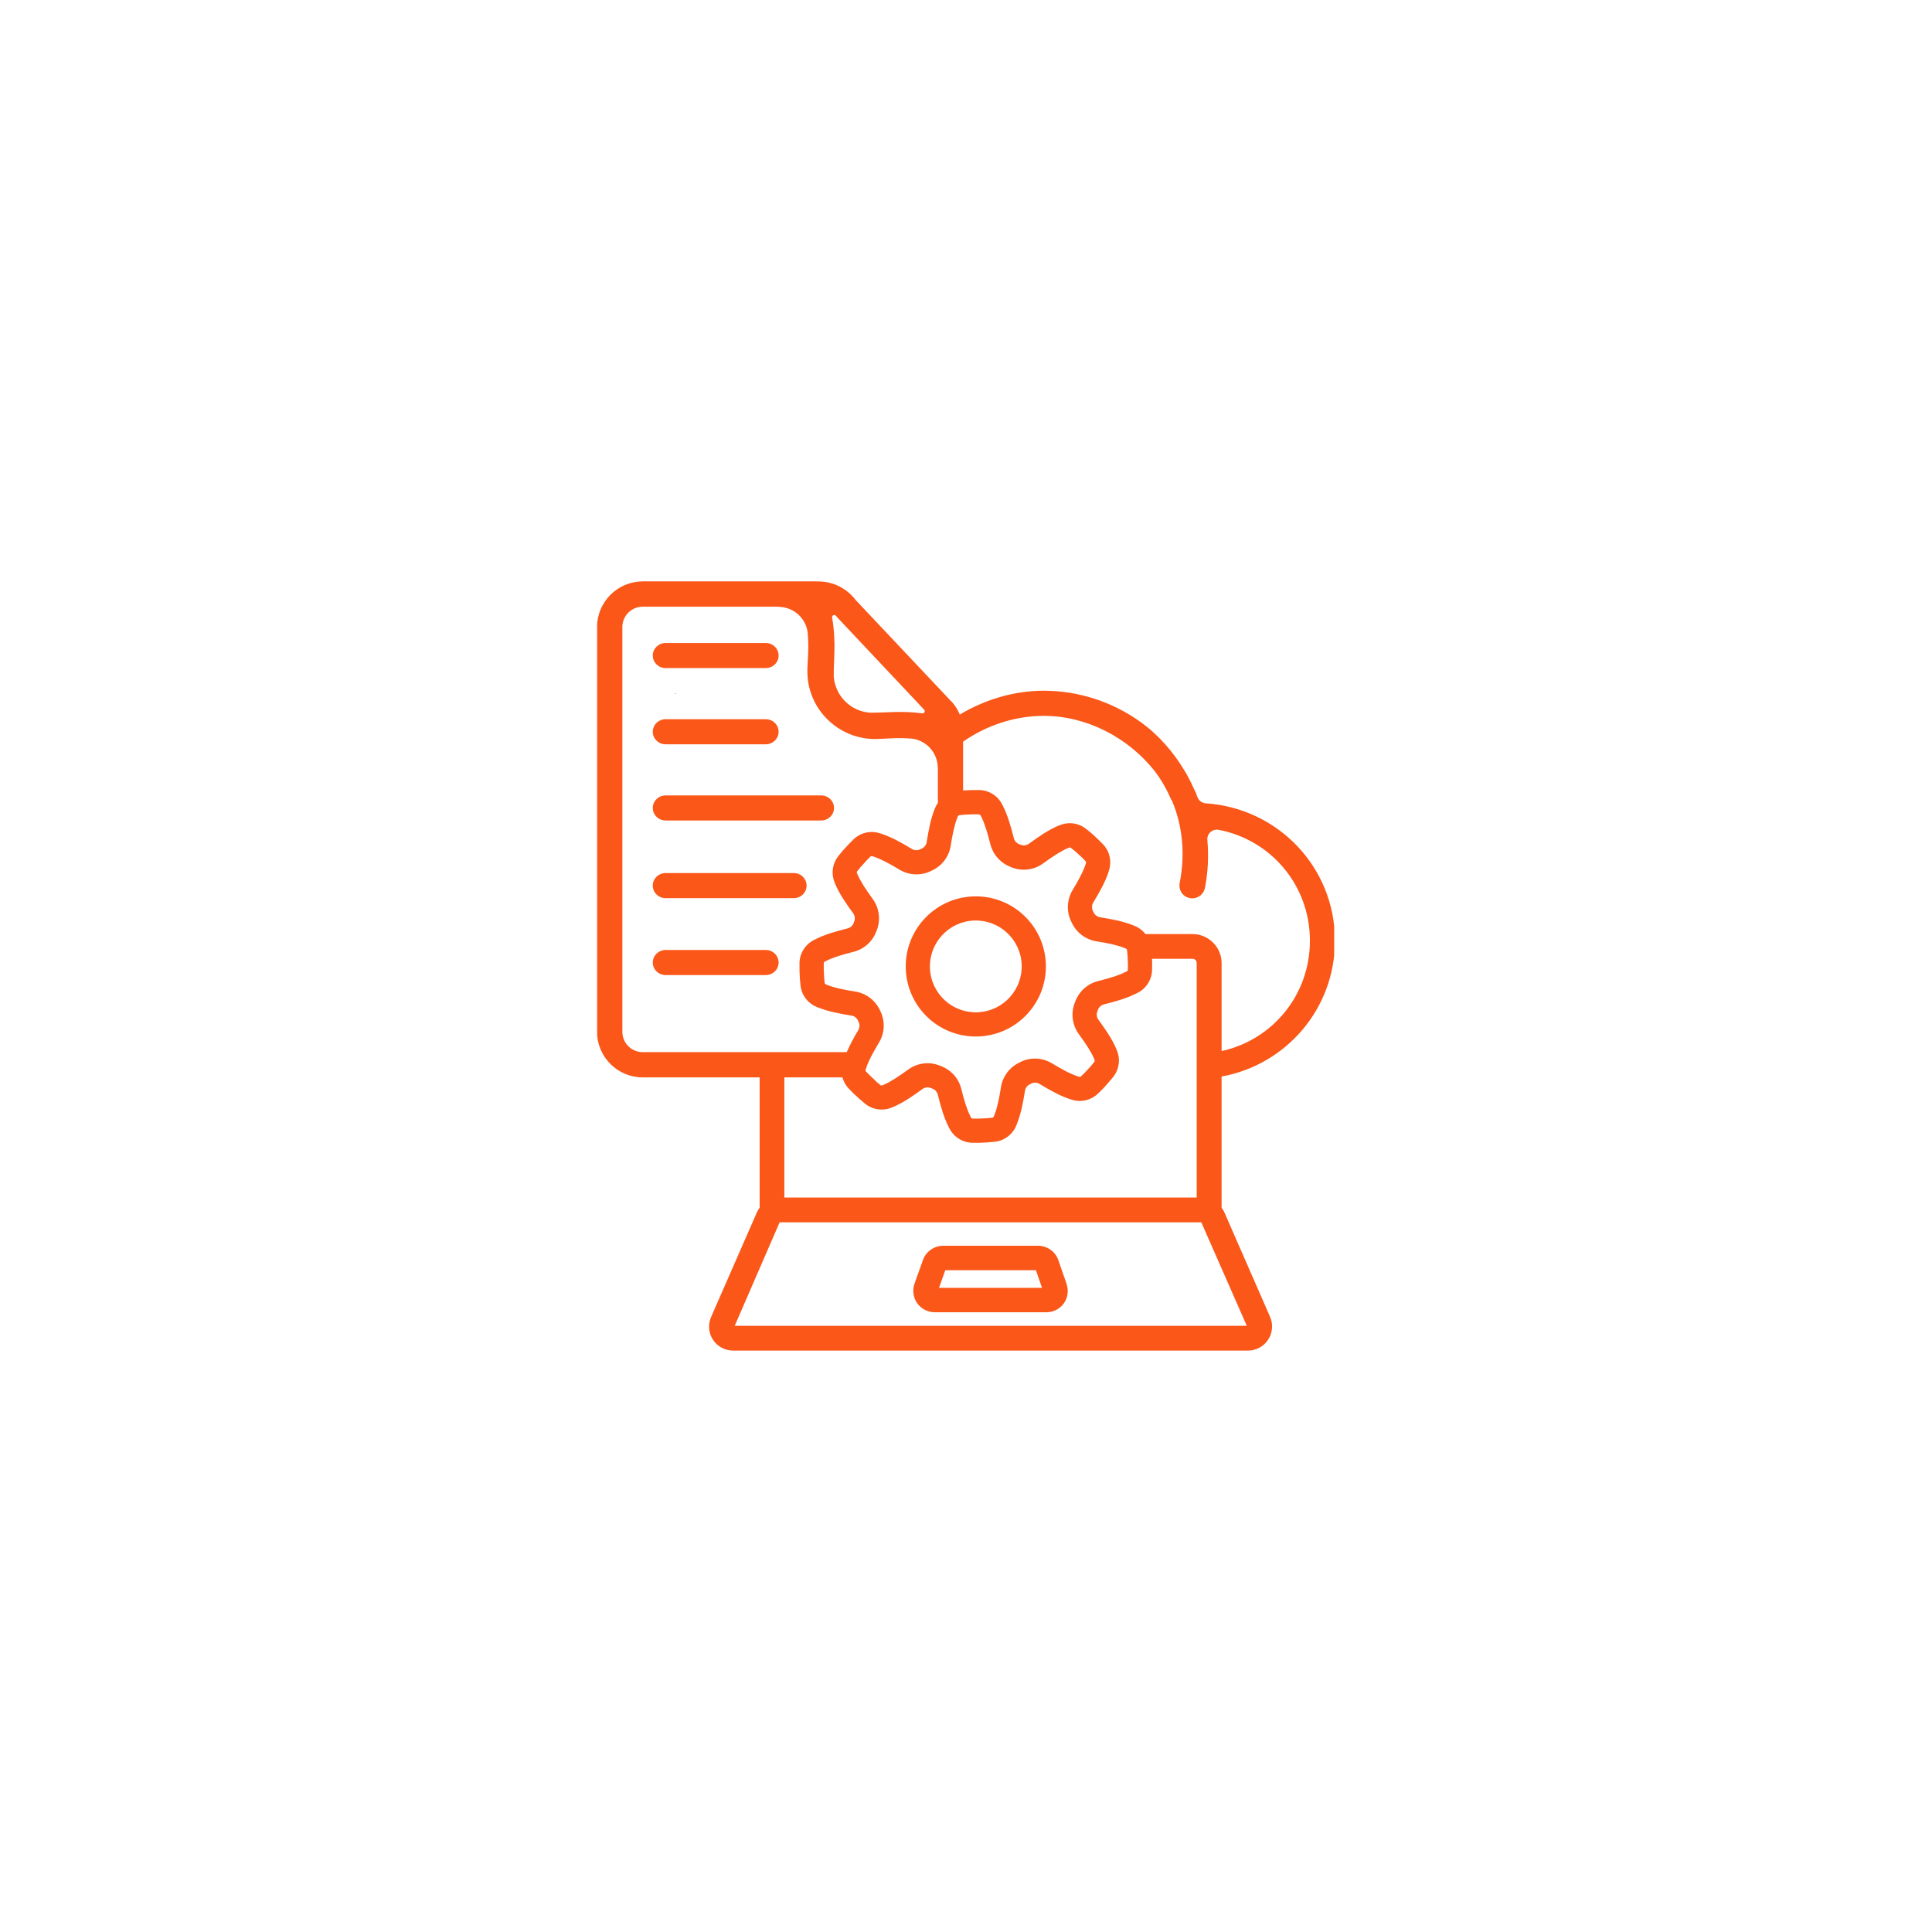 <svg xmlns="http://www.w3.org/2000/svg" xmlns:xlink="http://www.w3.org/1999/xlink" width="1080" zoomAndPan="magnify" viewBox="0 0 810 810" height="1080" preserveAspectRatio="xMidYMid meet" version="1.2"><defs><clipPath id="e2a37635ad"><path d="M 250.359 243 L 559.359 243 L 559.359 567 L 250.359 567 Z M 250.359 243 "/></clipPath></defs><g id="874ede3407"><g clip-rule="nonzero" clip-path="url(#e2a37635ad)"><path style=" stroke:none;fill-rule:nonzero;fill:#fa5719;fill-opacity:1;" d="M 269.441 243.762 C 258.902 243.762 250.305 252.383 250.305 262.914 L 250.305 432.562 C 250.305 443.102 258.91 451.699 269.441 451.699 L 318.48 451.699 L 318.48 506.367 C 318.098 506.91 317.711 507.438 317.434 508.051 L 298.141 552.137 C 296.777 555.23 297.035 558.836 298.906 561.684 C 300.758 564.523 303.961 566.242 307.332 566.238 L 523.207 566.238 C 526.586 566.238 529.801 564.535 531.664 561.684 C 533.512 558.863 533.863 555.258 532.492 552.137 L 532.492 552.105 L 513.223 508.059 C 512.953 507.445 512.543 506.93 512.16 506.395 L 512.16 451.34 C 539.227 446.43 559.684 422.926 559.684 394.395 C 559.684 363.605 535.789 338.805 505.516 336.797 C 503.977 336.688 502.633 335.703 502.078 334.262 C 502.152 334.43 502.105 334.387 501.988 334.094 C 501.988 334.078 501.973 334.062 501.973 334.047 C 501.676 333.266 501.492 332.641 501.316 332.215 L 501.316 332.203 L 501.301 332.203 C 501.285 332.188 501.285 332.172 501.27 332.156 C 501.242 332.09 500.969 331.645 500.582 330.781 C 499.66 328.715 498.699 326.734 497.637 324.82 C 497.422 324.449 497.145 324 496.836 323.488 C 496.824 323.473 496.824 323.457 496.809 323.445 C 492 315.266 485.684 308.066 478.055 302.602 C 466.34 294.215 452.07 289.57 437.559 289.59 C 437.523 289.59 437.496 289.59 437.473 289.59 C 425.176 289.605 412.992 293.254 402.391 299.582 C 401.414 297.207 399.965 295.027 398.051 293.254 C 398.035 293.242 398.02 293.219 398.008 293.195 L 358.855 251.688 C 358.832 251.664 358.805 251.641 358.781 251.613 C 355.082 246.672 349.211 243.758 343.039 243.758 C 342.586 243.758 342.188 243.727 341.852 243.742 C 341.836 243.742 341.824 243.742 341.809 243.742 L 269.441 243.742 Z M 269.457 254.367 L 326.438 254.367 C 326.57 254.367 326.695 254.391 326.812 254.441 C 332.941 254.668 338.02 259.328 338.648 265.465 C 338.648 265.465 338.648 265.473 338.648 265.473 C 338.863 268.016 338.934 270.793 338.848 273.41 C 338.781 275.492 338.605 277.734 338.516 280.094 C 338.516 280.094 338.516 280.102 338.516 280.102 C 338.496 280.562 338.512 281.066 338.504 281.594 C 338.504 297.176 351.328 309.848 366.918 309.848 C 369.77 309.789 372.473 309.57 374.934 309.488 C 377.34 309.41 379.699 309.469 382.035 309.637 C 382.043 309.637 382.051 309.637 382.066 309.637 C 388.309 310.281 393.09 315.535 393.16 321.801 C 393.199 321.898 393.215 322 393.219 322.102 L 393.219 336.629 C 392.816 337.242 392.406 337.852 392.137 338.547 C 392.129 338.555 392.121 338.57 392.105 338.578 C 392.105 338.594 392.098 338.613 392.094 338.637 C 392.078 338.664 392.055 338.738 391.988 338.895 C 391.98 338.906 391.973 338.922 391.961 338.938 C 390.199 343.262 389.32 348.023 388.523 353.039 C 388.332 354.234 387.562 355.258 386.465 355.758 C 386.281 355.844 386.039 355.969 385.758 356.102 C 384.668 356.621 383.379 356.57 382.336 355.949 C 378.02 353.352 373.852 350.965 369.469 349.535 C 369.461 349.535 369.445 349.527 369.438 349.52 C 369.285 349.492 369.129 349.445 368.977 349.387 C 364.977 348.055 360.539 349.109 357.594 352.164 L 357.578 352.18 C 357.566 352.203 357.543 352.219 357.52 352.238 C 357.52 352.238 357.516 352.246 357.508 352.254 C 356.914 352.832 356.332 353.418 355.777 354.012 L 355.762 354.012 L 355.746 354.027 C 355.746 354.027 355.734 354.055 355.734 354.055 C 355.734 354.055 355.727 354.055 355.727 354.055 L 355.711 354.07 L 355.68 354.086 L 355.668 354.102 C 355.668 354.102 355.668 354.109 355.668 354.113 C 355.395 354.41 355.059 354.766 354.633 355.23 C 354.633 355.23 354.633 355.238 354.633 355.238 L 353.672 356.254 C 353.668 356.27 353.621 356.344 353.52 356.453 C 353.504 356.469 353.484 356.484 353.461 356.496 L 353.461 356.512 C 353.461 356.512 353.453 356.512 353.445 356.512 C 353.445 356.52 353.438 356.527 353.43 356.543 L 353.418 356.543 L 353.418 356.57 C 353.418 356.57 353.41 356.578 353.402 356.586 L 353.387 356.602 C 352.84 357.23 352.355 357.816 351.855 358.434 L 351.84 358.461 C 351.828 358.484 351.828 358.496 351.812 358.52 C 351.805 358.543 351.781 358.555 351.77 358.578 C 348.996 361.773 348.324 366.281 349.996 370.129 C 350.039 370.238 350.074 370.355 350.113 370.473 L 350.113 370.488 C 351.922 374.789 354.699 378.77 357.684 382.883 C 358.402 383.863 358.582 385.145 358.152 386.289 C 358.078 386.496 357.996 386.707 357.926 386.934 C 357.516 388.07 356.562 388.934 355.387 389.227 C 350.484 390.461 345.816 391.77 341.691 393.883 C 341.66 393.898 341.648 393.91 341.617 393.926 C 341.617 393.926 341.609 393.926 341.609 393.926 C 341.523 393.969 341.441 394.008 341.391 394.027 C 341.359 394.043 341.375 394.035 341.359 394.043 C 341.348 394.051 341.332 394.066 341.316 394.074 C 341.301 394.078 341.281 394.078 341.258 394.086 L 341.258 394.102 C 337.504 395.984 335.117 399.883 335.191 404.105 L 335.191 404.121 C 335.191 404.148 335.203 404.164 335.203 404.195 C 335.203 404.203 335.203 404.207 335.203 404.223 C 335.195 405.023 335.168 405.844 335.191 406.73 C 335.191 406.746 335.191 406.746 335.191 406.758 C 335.203 407.309 335.234 407.871 335.262 408.422 C 335.277 408.973 335.309 409.535 335.336 410.086 C 335.336 410.102 335.336 410.102 335.336 410.117 C 335.387 410.996 335.484 411.801 335.562 412.609 C 335.562 412.621 335.562 412.621 335.562 412.637 C 335.562 412.668 335.578 412.695 335.578 412.727 L 335.578 412.738 C 335.871 416.953 338.582 420.641 342.477 422.188 C 342.477 422.188 342.48 422.199 342.488 422.199 C 342.512 422.199 342.535 422.199 342.562 422.199 C 342.562 422.199 342.547 422.258 342.535 422.289 C 342.539 422.266 342.555 422.246 342.578 422.23 C 342.535 422.215 342.586 422.23 342.637 422.246 C 342.68 422.258 342.738 422.289 342.805 422.316 L 342.848 422.332 C 342.863 422.332 342.863 422.348 342.879 422.348 C 342.891 422.348 342.906 422.348 342.922 422.348 C 347.223 424.094 351.98 424.98 356.98 425.785 C 358.18 425.969 359.207 426.758 359.711 427.859 C 359.816 428.078 359.902 428.293 360 428.488 C 360.52 429.582 360.453 430.855 359.828 431.898 C 357.977 434.988 356.363 438.039 354.992 441.117 L 269.473 441.117 C 264.746 441.117 260.926 437.312 260.926 432.586 L 260.926 262.898 C 260.926 258.172 264.73 254.375 269.457 254.367 Z M 349.688 257.848 C 349.703 257.848 349.723 257.848 349.746 257.848 C 350.039 257.844 350.316 257.98 350.492 258.207 C 350.707 258.48 350.918 258.73 351.152 258.977 L 387.48 297.559 C 387.82 297.93 387.789 298.512 387.41 298.848 C 387.211 299.016 386.953 299.105 386.691 299.074 C 382.609 298.539 378.535 298.387 374.555 298.52 C 370.918 298.641 367.723 298.824 364.746 298.789 C 364.734 298.789 364.711 298.789 364.688 298.789 C 356.648 298.18 350.234 291.812 349.562 283.773 C 349.562 283.758 349.562 283.734 349.562 283.715 C 349.512 280.707 349.703 277.469 349.82 273.789 C 349.98 268.91 349.746 263.902 348.859 258.918 C 348.77 258.422 349.102 257.953 349.59 257.855 C 349.629 257.855 349.656 257.848 349.688 257.848 Z M 279.043 269.582 C 276.105 269.582 273.68 271.93 273.68 274.84 C 273.68 277.746 276.105 280.094 279.043 280.094 L 321.082 280.094 C 324.02 280.094 326.434 277.746 326.434 274.84 C 326.434 271.93 324.02 269.582 321.082 269.582 Z M 282.656 290.684 L 283.484 290.918 C 283.484 290.887 283.484 290.844 283.484 290.844 L 283.5 290.711 C 283.5 290.711 282.98 290.699 282.656 290.684 Z M 437.508 300.129 L 437.582 300.129 C 455.605 300.129 472.812 309.176 483.93 323.047 C 483.945 323.07 483.977 323.09 483.988 323.121 C 486.848 326.828 489.156 330.934 491.047 335.273 C 491.273 335.566 491.457 335.887 491.59 336.234 L 491.59 336.246 C 495.988 346.926 496.828 358.711 494.637 369.887 C 494.637 369.93 494.633 369.977 494.625 370.02 C 494.543 370.363 494.477 370.766 494.477 371.223 C 494.477 374.246 496.852 376.629 499.871 376.629 C 502.547 376.629 504.773 374.723 505.199 372.078 C 505.215 372.043 505.215 372.004 505.23 371.961 C 506.477 365.461 506.789 358.777 506.188 352.18 C 505.992 349.988 507.59 348.055 509.781 347.848 C 510.152 347.82 510.535 347.836 510.895 347.898 C 532.859 352.102 549.188 371.133 549.188 394.41 C 549.188 417.227 533.469 435.965 512.168 440.676 L 512.168 403.805 C 512.168 397.047 506.656 391.609 499.914 391.609 L 480.246 391.609 C 479.062 390.121 477.523 388.906 475.707 388.188 L 475.621 388.145 C 475.605 388.145 475.605 388.152 475.574 388.145 C 475.523 388.129 475.445 388.094 475.363 388.055 L 475.355 388.055 C 475.328 388.047 475.328 388.027 475.297 388.012 C 470.996 386.266 466.223 385.375 461.227 384.574 C 460.047 384.383 459.027 383.629 458.52 382.543 C 458.461 382.414 458.344 382.172 458.191 381.855 C 457.664 380.758 457.723 379.465 458.344 378.418 C 460.941 374.094 463.352 369.922 464.773 365.535 L 464.773 365.52 C 464.773 365.52 464.773 365.512 464.773 365.512 C 464.789 365.477 464.789 365.422 464.801 365.379 C 464.824 365.262 464.867 365.152 464.906 365.035 C 466.238 361.047 465.176 356.586 462.129 353.652 C 462.129 353.652 462.113 353.645 462.113 353.641 C 462.082 353.617 462.07 353.582 462.039 353.551 C 461.48 352.98 460.91 352.414 460.281 351.82 L 460.266 351.805 C 460.266 351.801 460.25 351.793 460.25 351.777 L 460.223 351.746 L 460.207 351.734 C 460.191 351.734 460.191 351.727 460.176 351.719 L 460.176 351.703 C 459.82 351.367 459.473 351.059 459.109 350.73 L 459.078 350.715 C 459.078 350.715 459.078 350.707 459.078 350.699 L 459.062 350.684 C 459.004 350.656 458.961 350.613 458.934 350.555 C 458.926 350.547 458.926 350.531 458.918 350.523 C 458.566 350.203 458.184 349.902 457.816 349.562 C 457.816 349.555 457.805 349.551 457.805 349.535 L 457.789 349.504 L 457.773 349.492 C 457.758 349.484 457.758 349.477 457.746 349.461 L 457.73 349.461 C 457.086 348.898 456.504 348.422 455.883 347.914 L 455.867 347.898 C 455.84 347.887 455.793 347.895 455.766 347.871 C 455.742 347.855 455.723 347.836 455.707 347.812 C 452.52 345.051 448.02 344.367 444.172 346.039 C 444.172 346.039 444.156 346.047 444.156 346.047 C 444.133 346.055 444.121 346.055 444.098 346.062 C 444.07 346.066 443.93 346.113 443.84 346.148 C 443.828 346.148 443.828 346.148 443.812 346.148 C 439.512 347.957 435.531 350.73 431.418 353.719 C 430.438 354.445 429.152 354.629 428.012 354.203 C 427.711 354.086 427.484 353.977 427.352 353.934 C 426.223 353.527 425.363 352.598 425.059 351.441 C 423.824 346.531 422.523 341.848 420.402 337.715 C 420.391 337.691 420.375 337.684 420.359 337.656 C 420.359 337.656 420.359 337.648 420.359 337.648 C 420.316 337.551 420.273 337.473 420.258 337.414 L 420.258 337.398 C 420.242 337.383 420.227 337.367 420.215 337.355 C 420.199 337.332 420.199 337.316 420.184 337.297 C 418.301 333.543 414.402 331.152 410.18 331.227 C 410.145 331.227 410.105 331.242 410.078 331.242 L 410.062 331.242 C 409.277 331.234 408.465 331.203 407.602 331.227 L 407.555 331.227 C 407.543 331.234 407.52 331.234 407.496 331.242 L 407.484 331.242 C 407.477 331.242 407.469 331.234 407.453 331.227 C 407.438 331.234 407.426 331.234 407.41 331.242 C 406.883 331.258 406.355 331.27 405.832 331.301 C 405.828 331.301 405.82 331.301 405.805 331.301 C 405.27 331.316 404.727 331.344 404.199 331.375 C 404.184 331.375 404.168 331.387 404.156 331.387 C 404.148 331.387 404.109 331.387 404.098 331.387 C 403.98 331.395 403.891 331.41 403.781 331.418 L 403.781 310.934 C 413.645 304.102 425.453 300.145 437.508 300.129 Z M 279.043 301.539 C 276.105 301.539 273.68 303.883 273.68 306.793 C 273.68 309.703 276.105 312.047 279.043 312.047 L 321.082 312.047 C 324.02 312.047 326.434 309.703 326.434 306.793 C 326.434 303.883 324.02 301.539 321.082 301.539 Z M 279.043 333.484 C 276.105 333.484 273.68 335.828 273.68 338.738 C 273.68 341.648 276.105 343.992 279.043 343.992 L 344.301 343.992 C 347.238 343.992 349.664 341.648 349.664 338.738 C 349.664 335.828 347.238 333.484 344.301 333.484 Z M 407.82 341.414 L 407.945 341.414 C 407.945 341.414 407.953 341.414 407.961 341.414 C 408.531 341.406 409.125 341.406 409.938 341.414 C 410.086 341.414 410.223 341.43 410.371 341.43 C 410.684 341.422 410.973 341.59 411.117 341.875 C 411.191 342.023 411.266 342.168 411.344 342.309 C 411.344 342.309 411.344 342.316 411.344 342.324 L 411.344 342.336 C 411.359 342.359 411.375 342.375 411.391 342.395 C 411.391 342.395 411.391 342.402 411.391 342.402 L 411.391 342.418 C 412.863 345.297 414.004 349.117 415.207 353.91 C 416.32 358.367 419.605 361.98 423.922 363.531 L 423.82 363.805 C 423.887 363.715 423.973 363.59 423.973 363.59 L 423.988 363.578 C 424.066 363.613 424.223 363.695 424.449 363.773 C 428.789 365.379 433.625 364.691 437.363 361.973 C 441.402 359.039 444.793 356.812 447.77 355.559 C 447.918 355.5 448.07 355.434 448.219 355.375 C 448.516 355.242 448.816 355.332 449.031 355.508 L 449.047 355.523 C 449.164 355.609 449.273 355.707 449.391 355.793 C 449.391 355.793 449.402 355.801 449.402 355.801 C 450.16 356.418 450.512 356.68 450.848 356.965 C 450.898 356.988 450.941 357.023 450.98 357.07 C 450.996 357.074 451.039 357.129 451.039 357.129 C 451.066 357.148 451.098 357.18 451.113 357.215 L 451.113 357.23 C 451.418 357.5 451.734 357.758 452.059 358.059 L 452.145 358.133 L 452.176 358.16 L 452.188 358.176 C 452.203 358.191 452.211 358.203 452.219 358.219 C 452.234 358.242 452.246 358.258 452.262 358.277 L 452.305 358.32 C 452.621 358.609 452.945 358.871 453.281 359.18 L 453.367 359.266 C 453.383 359.273 453.383 359.281 453.398 359.297 L 453.414 359.324 C 453.43 359.332 453.441 359.34 453.457 359.355 L 453.473 359.355 C 453.891 359.75 454.301 360.184 454.805 360.703 L 454.805 360.719 C 454.91 360.812 455.004 360.91 455.105 361.004 L 455.121 361.004 C 455.371 361.246 455.379 361.539 455.273 361.832 L 455.273 361.848 C 455.215 362.023 455.156 362.207 455.121 362.391 C 455.121 362.391 455.121 362.398 455.121 362.402 C 454.133 365.445 452.227 368.965 449.668 373.23 C 447.293 377.195 447.066 382.082 449.051 386.254 C 449.184 386.516 449.266 386.676 449.309 386.766 L 449.309 386.781 C 449.309 386.781 449.324 386.789 449.324 386.797 C 449.34 386.816 449.34 386.848 449.352 386.867 C 451.289 391 455.145 393.918 459.656 394.645 C 464.547 395.422 468.453 396.234 471.449 397.453 L 471.465 397.453 C 471.48 397.457 471.508 397.48 471.539 397.496 L 471.551 397.496 L 471.566 397.512 C 471.574 397.512 471.625 397.516 471.684 397.539 L 472.016 397.672 C 472.32 397.797 472.492 398.066 472.512 398.391 C 472.527 398.527 472.555 398.668 472.57 398.809 C 472.66 399.605 472.703 400.199 472.738 400.77 C 472.738 400.77 472.738 400.777 472.738 400.777 C 472.738 400.836 472.738 400.895 472.738 400.91 C 472.738 400.91 472.738 400.918 472.738 400.926 C 472.77 401.379 472.797 401.797 472.812 402.258 C 472.812 402.297 472.812 402.332 472.812 402.375 L 472.812 402.48 C 472.812 402.516 472.812 402.543 472.812 402.582 C 472.844 403.035 472.871 403.477 472.887 403.93 C 472.887 403.93 472.887 403.938 472.887 403.945 C 472.887 403.961 472.887 403.996 472.887 404.047 L 472.887 404.078 C 472.887 404.078 472.887 404.082 472.887 404.082 C 472.902 404.664 472.902 405.242 472.887 406.047 C 472.887 406.195 472.871 406.332 472.871 406.48 C 472.879 406.797 472.719 407.09 472.426 407.242 L 472.109 407.398 C 472.059 407.418 472 407.434 471.992 407.441 L 471.977 407.457 C 471.957 407.469 471.934 407.484 471.902 407.5 L 471.891 407.5 C 469.008 408.973 465.176 410.117 460.383 411.316 C 455.926 412.43 452.312 415.699 450.762 420.023 L 450.762 420.039 C 450.762 420.039 450.762 420.039 450.746 420.07 C 450.707 420.164 450.629 420.324 450.531 420.598 C 448.906 424.926 449.574 429.793 452.293 433.539 C 455.207 437.562 457.43 440.875 458.676 443.812 C 458.676 443.828 458.676 443.828 458.676 443.844 C 458.734 444.012 458.82 444.203 458.887 444.371 L 458.887 444.387 C 458.945 444.531 458.977 444.672 458.961 444.816 C 458.945 444.965 458.91 445.105 458.793 445.25 L 458.777 445.25 C 458.684 445.352 458.594 445.449 458.508 445.551 L 458.508 445.566 C 458.047 446.121 457.68 446.598 457.305 447.023 C 457.289 447.031 457.289 447.039 457.277 447.039 C 457.277 447.055 457.262 447.055 457.262 447.066 C 457.254 447.074 457.262 447.09 457.246 447.098 C 457.23 447.105 457.215 447.113 457.203 447.113 L 457.203 447.125 L 457.129 447.215 C 456.82 447.559 456.527 447.836 456.242 448.145 C 456.227 448.16 456.211 448.191 456.199 448.203 L 456.184 448.234 C 456.152 448.301 456.109 448.352 456.051 448.387 L 456.023 448.402 L 456.008 448.418 C 455.707 448.746 455.414 449.062 455.121 449.375 C 455.105 449.398 455.09 449.422 455.078 449.434 C 455.078 449.434 455.031 449.48 455.02 449.492 L 455.004 449.492 C 454.996 449.492 454.988 449.523 454.988 449.523 L 454.973 449.551 L 454.973 449.566 C 454.66 449.898 454.301 450.211 453.574 450.914 L 453.559 450.93 C 453.449 451.031 453.348 451.129 453.246 451.23 L 453.23 451.246 C 453.031 451.438 452.738 451.547 452.43 451.445 L 452.418 451.445 C 452.262 451.391 452.109 451.34 451.953 451.297 C 448.875 450.309 445.309 448.371 441.035 445.801 C 437.078 443.418 432.195 443.16 428.027 445.141 C 427.828 445.242 427.688 445.309 427.609 445.352 C 427.578 445.383 427.543 445.41 427.504 445.426 C 423.344 447.355 420.391 451.223 419.664 455.762 C 418.887 460.648 418.086 464.555 416.871 467.551 L 416.871 467.566 C 416.863 467.609 416.848 467.648 416.828 467.684 C 416.754 467.832 416.703 467.969 416.645 468.117 C 416.527 468.418 416.242 468.594 415.941 468.617 C 415.793 468.629 415.656 468.645 415.508 468.66 C 414.707 468.746 414.121 468.805 413.543 468.844 L 413.543 468.828 L 413.516 468.828 L 413.398 468.844 C 412.914 468.871 412.453 468.887 411.984 468.902 C 411.91 468.902 411.812 468.914 411.742 468.914 C 411.273 468.945 410.824 468.961 410.379 468.973 L 410.363 468.973 C 410.332 468.973 410.289 468.988 410.215 468.988 C 409.66 469.004 409.102 468.988 408.297 468.973 C 408.141 468.973 407.988 468.973 407.836 468.973 C 407.535 468.98 407.246 468.82 407.102 468.527 C 407.012 468.352 406.91 468.152 406.816 467.984 C 405.352 465.113 404.223 461.309 403.02 456.508 C 401.906 452.043 398.621 448.418 394.289 446.879 C 394.164 446.832 393.988 446.746 393.691 446.637 C 389.359 445.023 384.512 445.691 380.777 448.41 C 376.766 451.312 373.445 453.531 370.516 454.777 L 370.5 454.793 C 370.5 454.793 370.484 454.801 370.473 454.809 L 370.457 454.809 C 370.434 454.82 370.406 454.852 370.398 454.852 C 370.383 454.859 370.367 454.867 370.355 454.867 C 370.215 454.91 370.074 454.945 369.938 455 C 369.656 455.121 369.305 455.117 369.078 454.91 L 369.078 454.895 C 368.984 454.809 368.883 454.727 368.777 454.641 C 368.25 454.207 367.773 453.824 367.32 453.422 C 367.32 453.422 367.312 453.422 367.312 453.422 C 367.285 453.395 367.254 453.348 367.227 453.32 L 367.211 453.32 L 367.137 453.246 L 367.109 453.152 C 366.867 452.938 366.559 452.629 366.133 452.234 C 366.133 452.234 366.125 452.219 366.125 452.219 C 366.043 452.141 365.965 452.066 365.875 451.992 C 365.816 451.941 365.758 451.891 365.707 451.848 C 365.707 451.848 365.699 451.832 365.699 451.832 C 365.656 451.797 365.641 451.789 365.613 451.758 L 365.613 451.742 C 365.379 451.531 365.188 451.348 365.012 451.188 C 364.977 451.172 364.938 451.145 364.91 451.113 L 364.777 450.996 C 364.445 450.676 364.16 450.32 363.457 449.609 C 363.348 449.508 363.238 449.398 363.129 449.297 C 363.129 449.297 363.121 449.297 363.113 449.297 C 362.871 449.062 362.82 448.738 362.914 448.469 C 362.945 448.367 362.988 448.27 363.02 448.168 L 363.02 448.152 C 363.031 448.109 363.047 448.059 363.062 448.008 C 364.059 444.898 365.992 441.32 368.543 437.07 C 370.91 433.121 371.152 428.254 369.188 424.094 C 369.129 423.961 369.035 423.805 368.945 423.609 C 367.027 419.414 363.141 416.449 358.582 415.723 C 353.727 414.953 349.84 414.145 346.844 412.945 C 346.793 412.945 346.734 412.93 346.688 412.902 C 346.543 412.828 346.387 412.762 346.242 412.703 C 345.934 412.578 345.75 412.312 345.73 412 C 345.723 411.852 345.707 411.715 345.684 411.566 C 345.605 410.781 345.555 410.203 345.516 409.648 L 345.516 409.633 C 345.516 409.586 345.508 409.559 345.5 409.516 C 345.5 409.484 345.5 409.441 345.5 409.441 C 345.48 408.98 345.465 408.523 345.441 408.055 C 345.441 408.02 345.43 407.988 345.43 407.953 C 345.43 407.926 345.43 407.879 345.43 407.852 C 345.406 407.383 345.391 406.926 345.371 406.465 C 345.371 406.465 345.371 406.457 345.371 406.449 C 345.371 406.449 345.371 406.414 345.371 406.379 C 345.371 406.34 345.355 406.312 345.355 406.273 C 345.355 406.273 345.355 406.27 345.355 406.262 C 345.348 405.703 345.355 405.125 345.371 404.324 C 345.371 404.188 345.371 404.031 345.371 403.895 C 345.363 403.578 345.531 403.293 345.832 403.145 C 345.977 403.074 346.109 402.992 346.25 402.918 C 346.277 402.902 346.316 402.898 346.352 402.891 C 346.352 402.891 346.359 402.883 346.367 402.875 C 349.246 401.41 353.059 400.25 357.844 399.055 C 362.312 397.934 365.934 394.637 367.473 390.297 C 367.547 390.086 367.629 389.934 367.672 389.801 C 369.27 385.484 368.602 380.645 365.898 376.914 C 362.988 372.898 360.754 369.52 359.484 366.508 C 359.473 366.473 359.449 366.43 359.426 366.391 C 359.418 366.367 359.406 366.348 359.398 366.316 C 359.367 366.223 359.332 366.141 359.293 366.047 C 359.184 365.789 359.207 365.461 359.426 365.219 C 359.531 365.102 359.617 364.992 359.711 364.875 C 360.344 364.098 360.621 363.715 360.914 363.371 C 360.914 363.371 360.922 363.371 360.93 363.371 L 361.047 363.238 C 361.07 363.211 361.098 363.188 361.133 363.168 C 361.133 363.168 361.141 363.168 361.148 363.168 C 361.305 362.992 361.48 362.785 361.691 362.551 C 361.758 362.477 361.773 362.469 361.781 362.461 L 361.781 362.449 C 361.84 362.391 361.898 362.34 361.949 362.281 C 361.949 362.281 361.949 362.273 361.949 362.266 C 362.02 362.184 362.094 362.109 362.16 362.039 C 362.16 362.039 362.168 362.039 362.168 362.039 C 362.555 361.605 362.836 361.246 363.062 361.004 C 363.062 361.004 363.082 360.996 363.105 360.977 C 363.113 360.969 363.121 360.953 363.137 360.945 C 363.148 360.922 363.172 360.895 363.195 360.871 C 363.223 360.852 363.254 360.812 363.281 360.785 C 363.691 360.359 364.125 359.934 364.617 359.449 C 364.711 359.355 364.793 359.262 364.887 359.164 C 365.094 358.961 365.445 358.895 365.746 358.996 L 365.758 358.996 C 365.906 359.039 366.043 359.062 366.191 359.098 C 366.199 359.098 366.207 359.105 366.219 359.113 C 366.219 359.113 366.266 359.145 366.293 359.156 L 366.309 359.156 C 366.316 359.164 366.332 359.164 366.34 359.172 C 369.371 360.16 372.859 362.059 377.117 364.609 C 381.078 366.992 385.973 367.234 390.141 365.254 C 390.434 365.117 390.613 365.02 390.73 364.969 C 394.914 363.043 397.867 359.156 398.586 354.605 C 399.355 349.719 400.141 345.84 401.348 342.852 C 401.348 342.852 401.348 342.844 401.348 342.844 C 401.43 342.652 401.504 342.469 401.574 342.277 C 401.691 341.984 401.965 341.789 402.277 341.766 C 402.434 341.75 402.586 341.73 402.742 341.707 C 403.539 341.625 404.09 341.574 404.645 341.539 C 404.711 341.539 404.777 341.539 404.801 341.539 C 404.801 341.539 404.809 341.539 404.816 341.539 C 405.262 341.516 405.695 341.488 406.164 341.465 C 406.238 341.465 406.332 341.465 406.406 341.465 C 406.867 341.465 407.328 341.438 407.82 341.414 Z M 424.055 363.645 C 424.055 363.645 423.871 363.797 423.812 363.84 L 423.812 363.855 C 423.871 363.812 424.066 363.656 424.066 363.656 Z M 423.781 363.93 L 423.664 364.242 L 423.723 364.258 L 423.812 364.258 L 423.871 364.242 C 423.863 364.242 423.797 364.008 423.781 363.93 Z M 279.043 366.039 C 276.105 366.039 273.68 368.383 273.68 371.293 C 273.68 374.203 276.105 376.551 279.043 376.551 L 332.816 376.551 C 335.754 376.551 338.164 374.203 338.164 371.293 C 338.164 368.383 335.754 366.039 332.816 366.039 Z M 407.836 375.832 C 391.621 376.543 379.055 390.246 379.766 406.465 C 380.469 422.684 394.18 435.246 410.398 434.535 C 426.617 433.816 439.188 420.105 438.469 403.887 C 437.75 387.668 424.055 375.121 407.836 375.832 Z M 408.273 385.945 C 418.879 385.477 427.871 393.715 428.34 404.324 C 428.801 414.805 420.785 423.727 410.32 424.379 L 410.305 424.379 C 410.246 424.379 410.203 424.391 410.148 424.391 C 410.078 424.391 410.02 424.406 409.953 424.406 C 399.332 424.875 390.348 416.633 389.887 406.012 C 389.426 395.398 397.668 386.406 408.273 385.945 Z M 279.043 398.285 C 276.105 398.285 273.68 400.633 273.68 403.543 C 273.68 406.449 276.105 408.797 279.043 408.797 L 321.082 408.797 C 324.02 408.797 326.434 406.449 326.434 403.543 C 326.434 400.633 324.02 398.285 321.082 398.285 Z M 482.941 401.98 L 499.973 401.98 C 500.496 401.98 500.934 402.188 501.234 402.492 C 501.504 402.773 501.719 403.219 501.719 403.797 L 501.719 502.066 L 328.844 502.066 L 328.844 451.707 L 353.191 451.707 C 353.711 453.531 354.656 455.246 356.07 456.617 C 356.086 456.633 356.098 456.656 356.113 456.676 C 356.121 456.691 356.121 456.691 356.129 456.707 L 356.156 456.734 C 356.723 457.32 357.234 457.855 357.859 458.449 L 357.871 458.48 L 357.871 458.492 C 357.887 458.492 357.902 458.5 357.918 458.508 L 357.961 458.551 C 357.969 458.559 357.977 458.566 357.992 458.582 L 358.004 458.598 C 358.02 458.609 358.035 458.625 358.051 458.641 C 358.094 458.684 358.129 458.727 358.168 458.758 L 358.18 458.773 L 359.23 459.688 L 359.23 459.703 C 359.684 460.129 360.035 460.465 360.328 460.738 L 360.344 460.738 L 360.371 460.75 C 360.387 460.766 360.371 460.766 360.387 460.781 C 360.41 460.797 360.445 460.809 360.445 460.809 L 360.445 460.824 L 360.477 460.84 C 361.074 461.375 361.707 461.926 362.336 462.445 C 362.336 462.445 362.344 462.445 362.352 462.445 C 362.371 462.457 362.402 462.48 362.426 462.504 L 362.438 462.516 C 365.641 465.301 370.148 465.953 374.02 464.277 C 374.172 464.203 374.328 464.129 374.488 464.094 C 378.73 462.289 382.68 459.535 386.758 456.582 C 387.738 455.871 389.016 455.695 390.148 456.121 C 390.43 456.223 390.676 456.316 390.883 456.391 C 392.027 456.801 392.875 457.77 393.176 458.941 C 394.402 463.867 395.699 468.527 397.832 472.668 C 397.836 472.684 397.852 472.703 397.859 472.727 C 397.926 472.859 397.934 472.895 397.949 472.926 C 397.949 472.926 397.953 472.938 397.953 472.938 C 397.984 472.969 398.012 472.996 398.027 473.027 C 399.906 476.793 403.816 479.184 408.047 479.109 C 408.082 479.109 408.105 479.109 408.148 479.109 C 408.156 479.109 408.164 479.109 408.18 479.109 C 408.965 479.125 409.738 479.148 410.613 479.125 C 411.133 479.109 411.785 479.066 412.312 479.035 L 412.328 479.035 C 412.824 479.023 413.352 479.008 413.859 478.977 C 413.895 478.957 413.934 478.941 413.977 478.934 L 413.992 478.934 C 414.027 478.934 414.062 478.949 414.094 478.965 C 414.109 478.965 414.109 478.965 414.121 478.965 L 414.121 478.949 C 414.973 478.891 415.785 478.809 416.555 478.738 L 416.57 478.723 C 416.602 478.723 416.629 478.723 416.66 478.723 L 416.672 478.723 C 420.895 478.422 424.574 475.703 426.121 471.797 L 426.121 471.781 L 426.148 471.723 C 426.148 471.707 426.164 471.707 426.164 471.695 L 426.164 471.68 C 426.18 471.621 426.207 471.531 426.254 471.438 L 426.254 471.422 C 426.266 471.395 426.266 471.379 426.281 471.348 C 428.027 467.055 428.926 462.289 429.734 457.293 C 429.93 456.105 430.699 455.086 431.793 454.586 C 431.918 454.527 432.129 454.418 432.422 454.273 C 433.523 453.754 434.812 453.816 435.859 454.457 C 440.227 457.07 444.43 459.492 448.871 460.914 C 448.875 460.914 448.891 460.926 448.898 460.926 C 448.988 460.941 449.066 460.98 449.156 461 L 449.184 461 C 449.199 461 449.215 461.016 449.227 461.016 L 449.242 461.016 C 453.223 462.34 457.633 461.273 460.566 458.238 C 460.582 458.223 460.594 458.215 460.609 458.207 C 460.641 458.18 460.684 458.148 460.711 458.121 C 461.301 457.547 461.848 457.043 462.441 456.422 L 462.457 456.422 L 462.473 456.406 C 462.488 456.375 462.508 456.348 462.531 456.316 L 462.547 456.301 C 462.559 456.289 462.574 456.281 462.59 456.273 C 462.918 455.922 463.234 455.57 463.551 455.227 L 463.562 455.195 L 463.578 455.18 L 463.594 455.168 C 463.602 455.152 463.609 455.137 463.621 455.121 L 463.652 455.094 L 463.629 455.07 L 463.703 455.012 C 464.02 454.676 464.312 454.34 464.617 453.992 C 464.633 453.973 464.648 453.949 464.664 453.934 C 464.676 453.922 464.691 453.906 464.707 453.891 C 464.723 453.875 464.723 453.871 464.734 453.863 L 464.75 453.848 L 464.75 453.832 C 465.328 453.172 465.863 452.559 466.371 451.941 C 466.387 451.914 466.398 451.883 466.43 451.855 L 466.43 451.84 C 469.207 448.652 469.883 444.113 468.203 440.258 C 468.16 440.141 468.109 440.031 468.07 439.914 L 468.055 439.902 C 468.055 439.895 468.055 439.879 468.055 439.871 C 468.043 439.848 468.043 439.84 468.027 439.812 C 468.027 439.812 468.027 439.789 468.027 439.781 C 468.027 439.77 468.02 439.754 468.012 439.738 C 468.012 439.723 467.996 439.695 467.996 439.695 C 466.195 435.473 463.445 431.566 460.5 427.5 C 459.781 426.512 459.621 425.219 460.055 424.078 C 460.184 423.746 460.266 423.504 460.309 423.375 C 460.719 422.246 461.672 421.395 462.832 421.094 C 467.742 419.863 472.41 418.559 476.543 416.441 C 476.574 416.426 476.574 416.41 476.602 416.398 L 476.617 416.398 C 476.711 416.352 476.785 416.309 476.844 416.293 L 476.871 416.293 C 476.887 416.293 476.895 416.277 476.902 416.277 L 476.93 416.25 L 476.945 416.25 C 480.715 414.367 483.094 410.438 483.016 406.203 C 483.016 406.172 483.016 406.145 483.016 406.113 L 483.016 406.098 C 483.027 405.324 483.059 404.523 483.043 403.68 L 483.043 403.668 C 483.027 403.629 483.016 403.578 483.016 403.535 L 483.016 403.52 C 483.016 403.469 483.016 403.426 483.027 403.371 C 483.016 402.941 482.992 402.5 482.969 402.07 C 482.957 402.07 482.941 402.023 482.941 401.98 Z M 450.035 419.73 C 450.035 419.746 450.035 419.762 450.035 419.762 C 450.035 419.762 450.102 419.77 450.152 419.773 L 450.051 419.73 Z M 342.703 422.273 C 342.703 422.273 342.586 422.398 342.52 422.473 C 342.605 422.422 342.777 422.324 342.777 422.324 C 342.77 422.312 342.746 422.312 342.746 422.312 Z M 326.871 512.457 L 503.652 512.457 L 522.723 555.859 L 308.023 555.859 Z M 395.418 522.293 C 391.652 522.309 388.199 524.703 386.945 528.289 L 383.43 538.137 C 382.461 540.871 382.836 543.98 384.527 546.383 C 386.234 548.801 389.059 550.172 391.961 550.18 L 438.676 550.18 C 441.57 550.172 444.363 548.793 446.062 546.383 C 447.762 543.973 448.07 540.887 447.125 538.168 L 447.125 538.137 L 443.672 528.215 C 442.418 524.652 438.977 522.301 435.246 522.285 L 395.434 522.285 C 395.434 522.293 395.426 522.293 395.418 522.293 Z M 396.32 532.539 L 434.312 532.539 L 436.879 539.941 L 393.691 539.941 Z M 396.32 532.539 "/></g></g></svg>